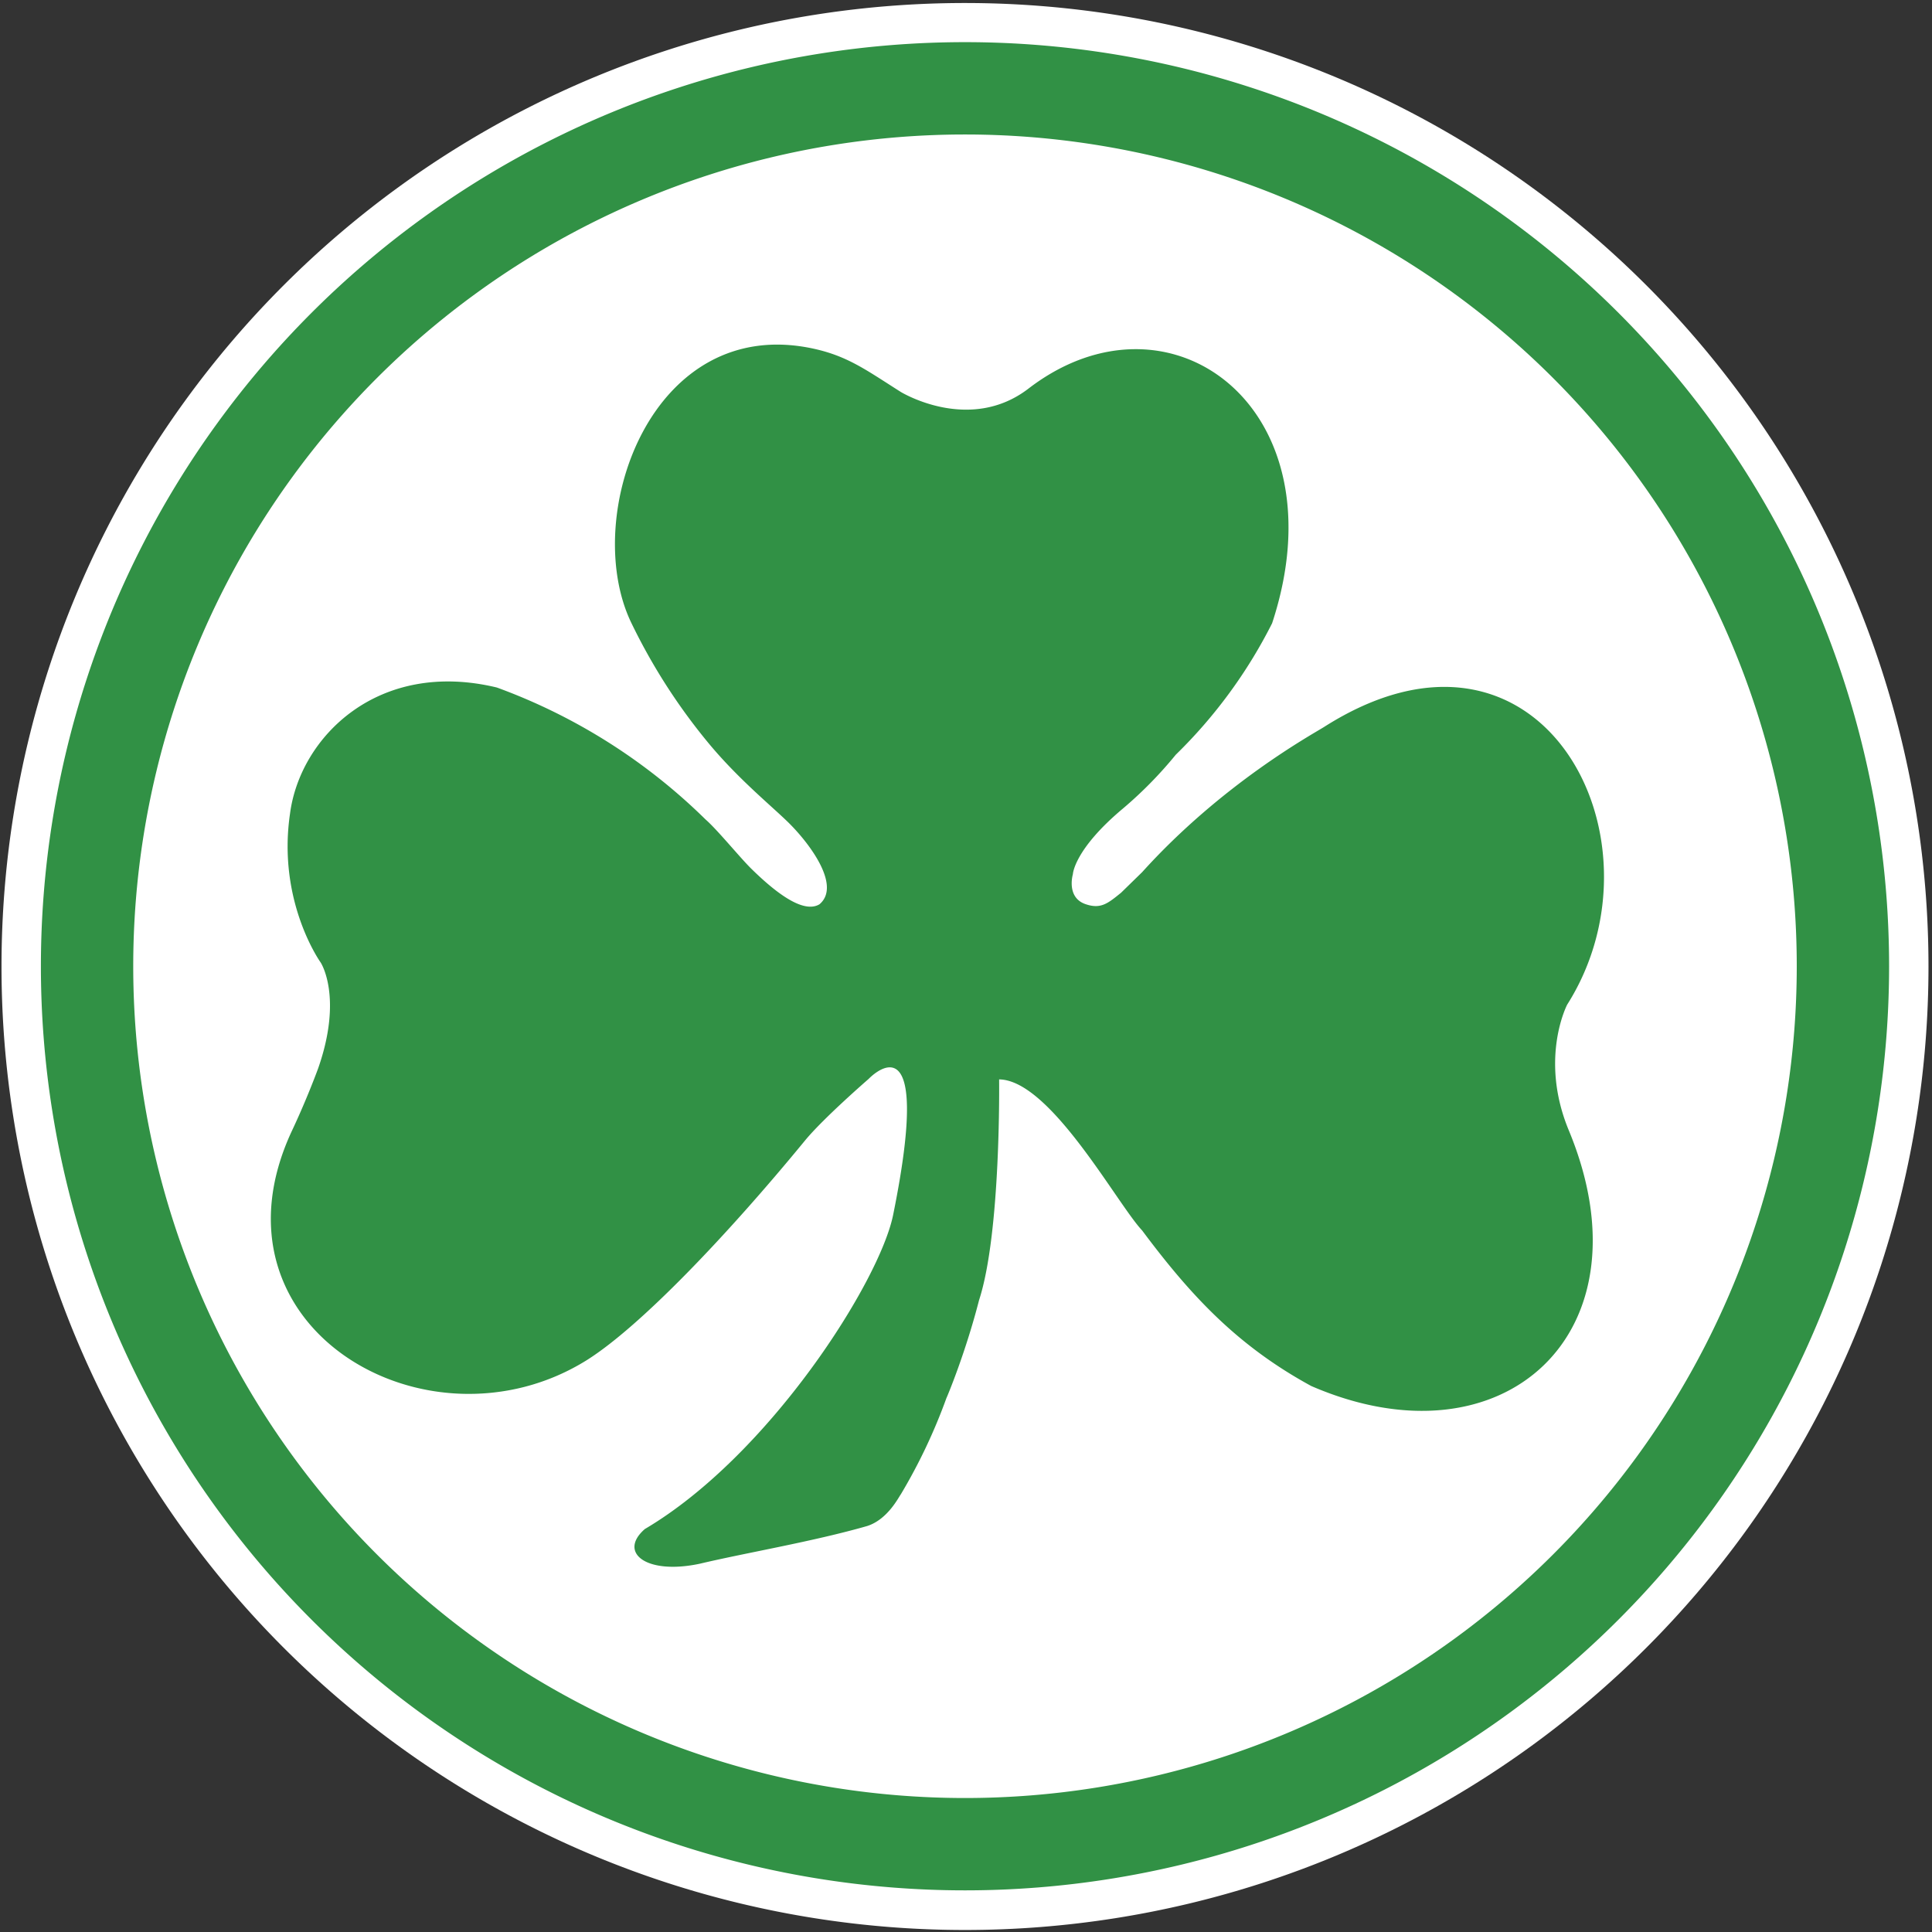 <svg fill="none" height="385" width="385" xmlns="http://www.w3.org/2000/svg"><rect width="100%" height="100%" fill="#333333" stroke="none"/><path d="M384.3 192.6a192 192 0 1 1-384 0 192 192 0 0 1 384 0z" fill="#fff"/><g fill="#319145"><path d="M99 137a116 116 0 0 1 41.6 26.3c2.3 2 6.7 7.4 9 9.7 7.9 7.8 11.7 8.4 13.7 7.2 4.4-3.7-2-12.2-6.3-16.4-3.5-3.4-10-8.7-15.8-15.7a118 118 0 0 1-15.5-24.2c-10-21.2 4.2-61.5 36.5-54.4 6.8 1.5 10.5 4.3 17.3 8.6 0 0 13.7 8.4 25.5-.7 28.2-21.6 62.6 4 48.5 46.8a98.5 98.5 0 0 1-19.2 26.2 81.7 81.7 0 0 1-10.5 10.7c-9.8 8.2-10 13.1-10 13.1s-1.4 4.7 2.6 6c3 1 4.4-.2 7-2.3l4.2-4.1c15.9-17.6 33.8-27.4 36.2-28.9 43.3-27.6 69.4 22.3 48.5 55.3 0 0-5.6 10.7.3 25 16.8 40.4-13 67.6-51.3 51-14.7-8-24-18-33.7-31-5-5.3-18.3-30-28.5-30.1 0 0 .4 30.5-4 44-2.7 10.5-6.3 19.1-6.5 19.5a111 111 0 0 1-9.1 19.2c-.4.5-2.6 5-6.7 6.3-10.8 3.1-24 5.3-33.3 7.5-10.7 2.3-16.4-2.2-11-6.9 24.9-14.7 46.9-49.5 49.5-62.7 8.3-41-4.9-27-4.9-27s-9 7.8-12.7 12.3c-15.6 19-32.8 37-43.4 43.7-31.6 19.8-77-6.4-58.9-45.5 2.6-5.5 4.6-10.7 5.3-12.6 5-14.3.5-21.1.5-21.1s-8.7-12.1-6.1-29.7c2-15.2 17.5-30.8 41.2-25.1z"/><path d="M192.3 358.3a165.7 165.7 0 1 1 0-331.5 165.7 165.7 0 0 1 0 331.5zm0-349.9a184.1 184.1 0 1 0 0 368.3 184.1 184.1 0 0 0 0-368.3z"/></g></svg>